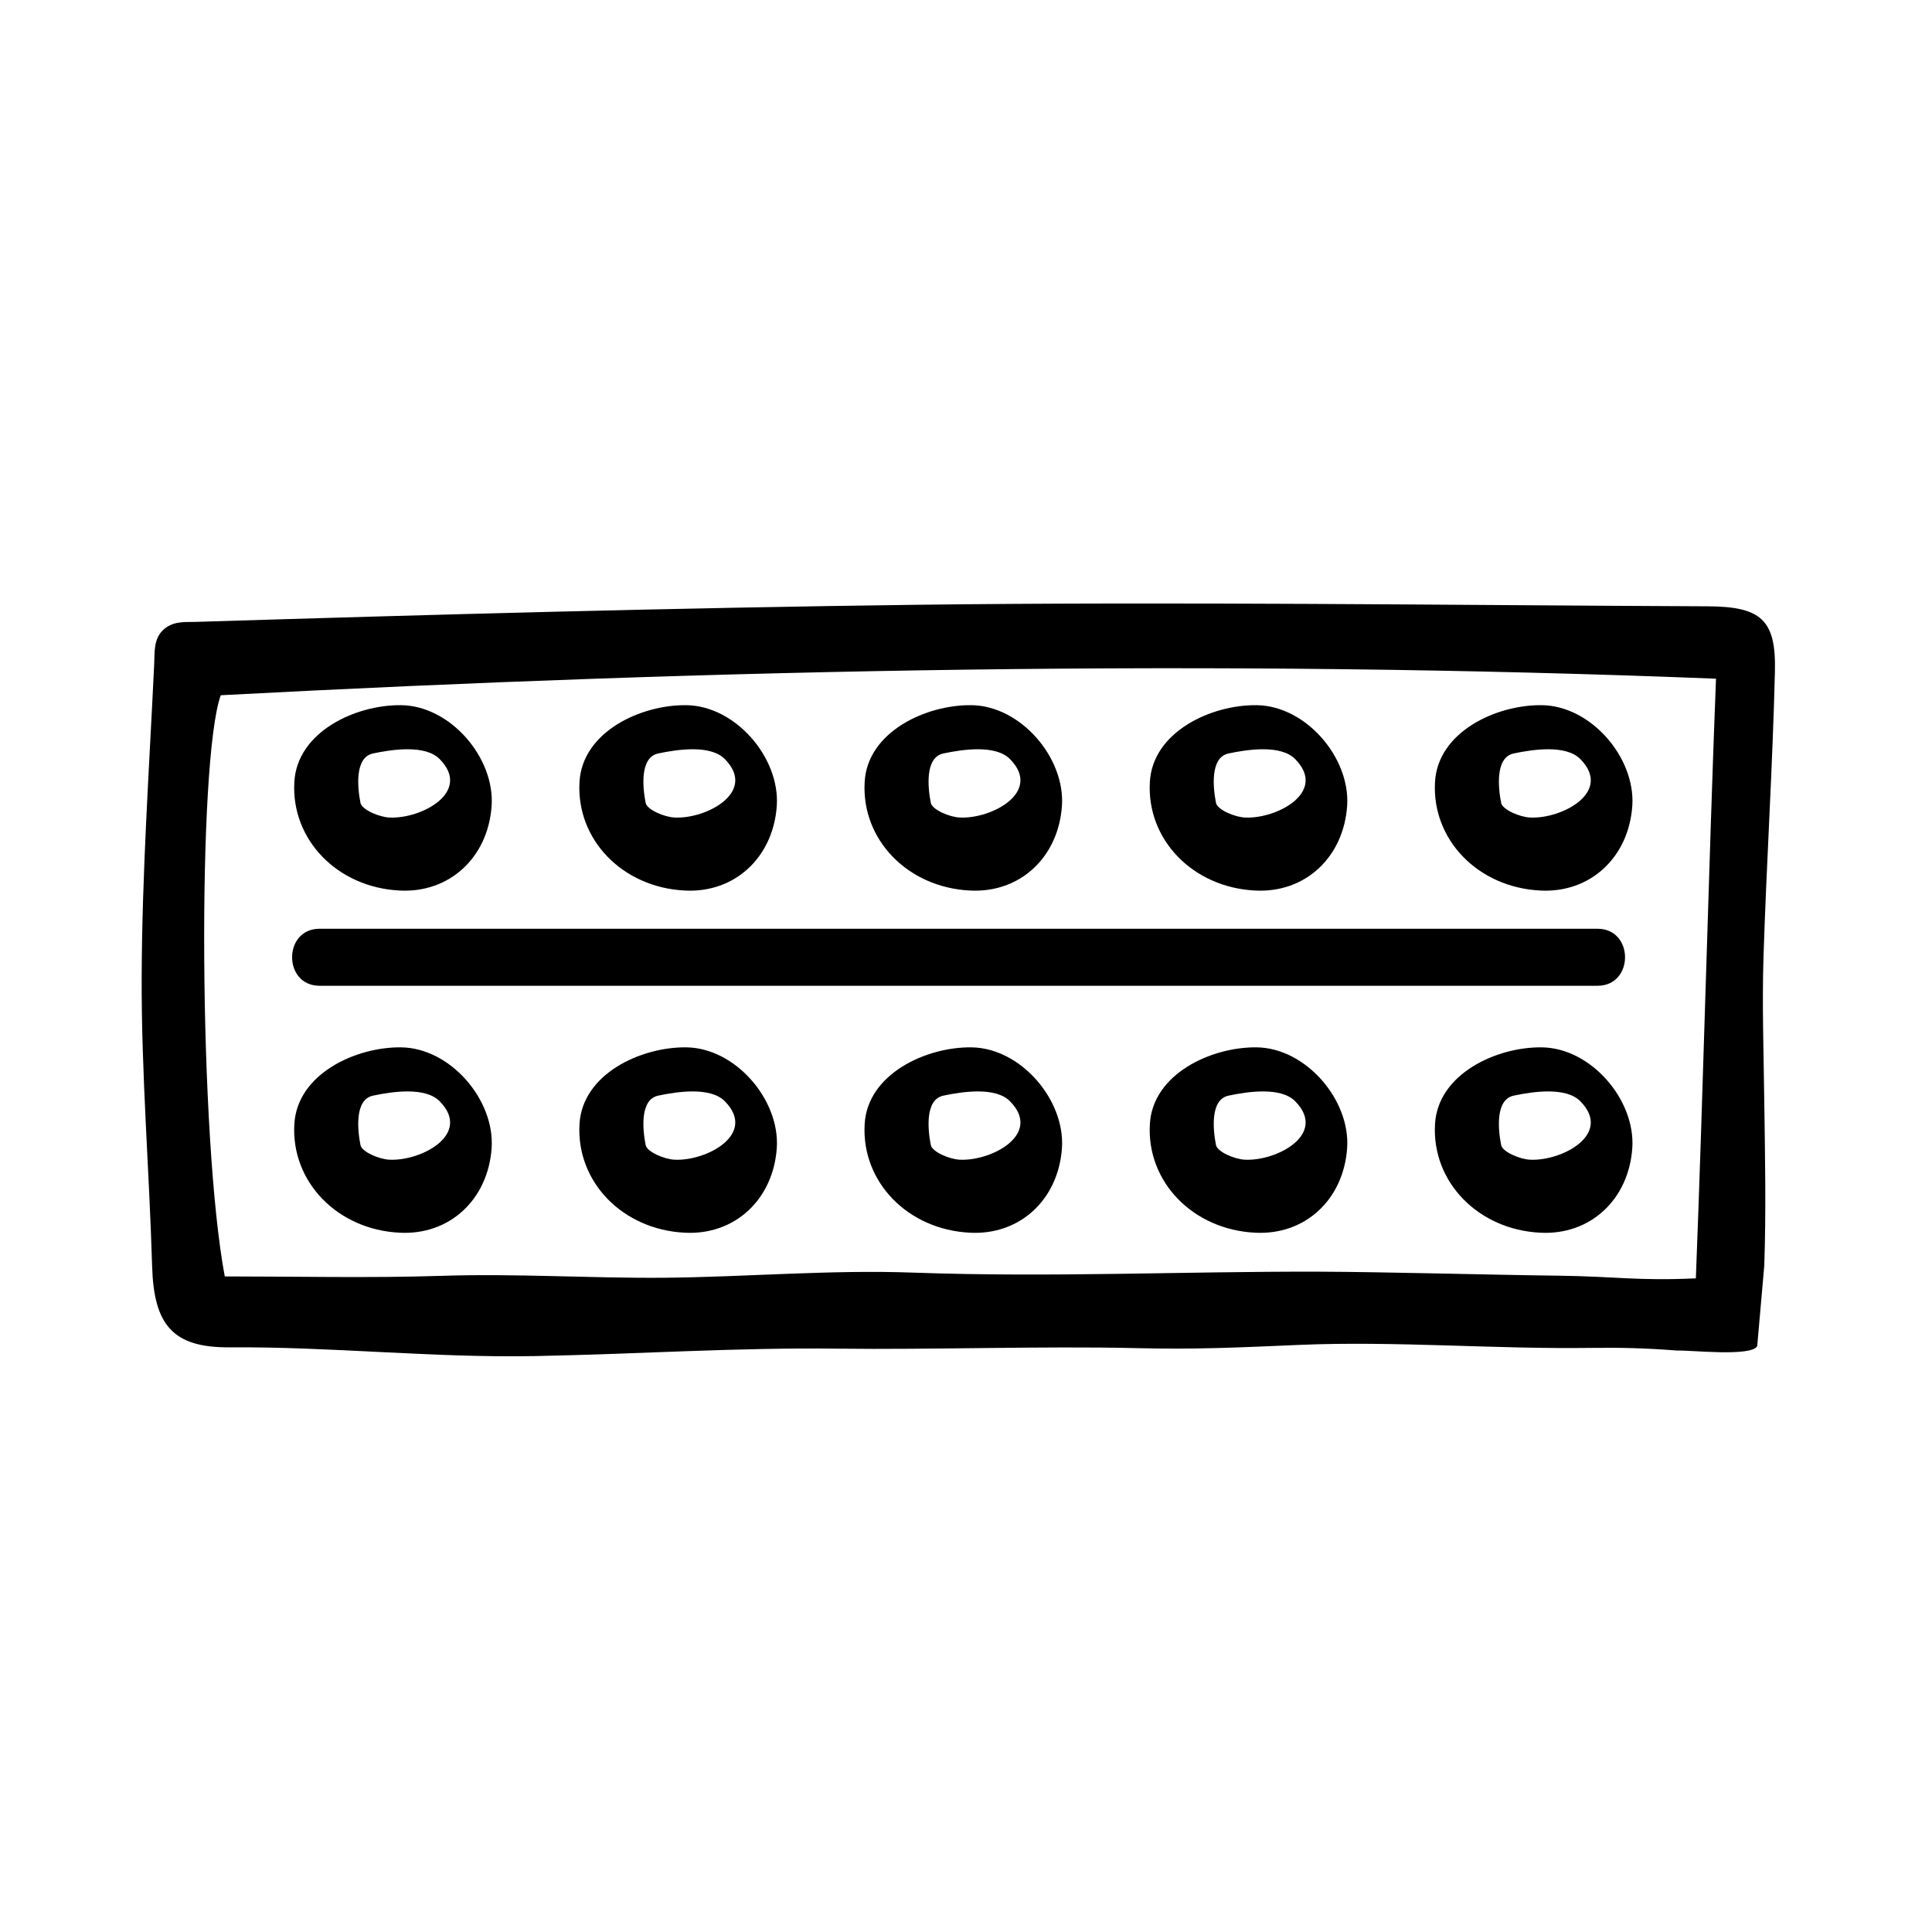 <?xml version="1.0" encoding="UTF-8"?>
<!-- Uploaded to: ICON Repo, www.svgrepo.com, Generator: ICON Repo Mixer Tools -->
<svg fill="#000000" width="800px" height="800px" version="1.1" viewBox="144 144 512 512" xmlns="http://www.w3.org/2000/svg">
 <g>
  <path d="m611.55 479.4c0.504-14.461 0.203-29.02 0-43.48-0.152-12.797-0.605-25.594-0.203-38.391 0.805-25.191 2.418-50.332 3.023-75.52 0.352-13.805-3.68-17.281-17.938-17.332-69.879-0.301-139.71-1.258-209.59-0.402-63.68 0.805-127.41 2.57-191.09 4.535-2.418 0.102-5.543-0.352-8.211 1.863-2.973 2.469-2.519 6.398-2.672 9.168-1.309 27.66-3.223 55.316-3.324 82.977-0.102 25.594 2.016 51.188 2.769 76.781 0.453 15.418 5.391 21.562 20.453 21.461 27.258-0.203 53.758 2.82 81.012 2.316 26.852-0.504 53.656-2.316 80.508-1.965 23.93 0.301 54.41-0.707 78.395-0.152 16.523 0.402 27.305-0.152 43.832-0.855 25.191-1.059 51.742 1.16 76.934 0.805 8.566-0.102 14.461 0.051 23.125 0.707 3.223-0.152 19.75 1.715 21.109-1.211zm-18.137 3.375c-15.469 0.707-20.957-0.504-36.527-0.707-17.383-0.203-46.098-1.008-63.48-1.059-35.973-0.102-70.582 1.562-107.36 0.25-21.867-0.805-44.184 1.16-66.051 1.359-19.852 0.152-39.246-1.16-59.098-0.504-18.941 0.605-37.938 0.152-57.332 0.152-6.852-36.527-7.305-136.79-1.059-154.02 131.59-6.953 263.29-9.672 396.25-4.383-1.961 50.184-3.371 108.63-5.336 158.91z"/>
  <path d="m249.91 470.68c-16.473-0.805-28.766-13.453-27.91-28.719 0.707-13.352 16.273-20.555 28.312-20.402 13 0.152 24.789 13.855 23.98 26.602-0.906 13.703-11.133 23.223-24.383 22.52zm10.629-34.812c-3.828-3.93-12.695-2.57-17.684-1.512s-4.082 9.27-3.324 13.098c0.352 1.812 4.988 3.777 7.707 3.879 8.414 0.402 21.867-6.75 13.301-15.465z"/>
  <path d="m325.48 470.68c-16.473-0.805-28.766-13.453-27.91-28.719 0.707-13.352 16.273-20.555 28.312-20.402 13 0.152 24.789 13.855 23.98 26.602-0.906 13.703-11.133 23.223-24.383 22.52zm10.633-34.812c-3.828-3.93-12.695-2.57-17.684-1.512-4.988 1.059-4.082 9.27-3.324 13.098 0.352 1.812 4.988 3.777 7.707 3.879 8.41 0.402 21.863-6.75 13.301-15.465z"/>
  <path d="m401.05 470.68c-16.473-0.805-28.766-13.453-27.91-28.719 0.707-13.352 16.273-20.555 28.312-20.402 13 0.152 24.789 13.855 23.98 26.602-0.902 13.703-11.129 23.223-24.383 22.52zm10.633-34.812c-3.828-3.93-12.695-2.57-17.684-1.512-4.988 1.059-4.082 9.27-3.324 13.098 0.352 1.812 4.988 3.777 7.707 3.879 8.414 0.402 21.863-6.75 13.301-15.465z"/>
  <path d="m476.63 470.68c-16.473-0.805-28.766-13.453-27.91-28.719 0.707-13.352 16.273-20.555 28.312-20.402 13 0.152 24.789 13.855 23.98 26.602-0.906 13.703-11.133 23.223-24.383 22.52zm10.629-34.812c-3.828-3.93-12.695-2.57-17.684-1.512s-4.082 9.27-3.324 13.098c0.352 1.812 4.988 3.777 7.707 3.879 8.414 0.402 21.867-6.75 13.301-15.465z"/>
  <path d="m552.2 470.68c-16.473-0.805-28.766-13.453-27.91-28.719 0.707-13.352 16.273-20.555 28.312-20.402 13 0.152 24.789 13.855 23.98 26.602-0.906 13.703-11.133 23.223-24.383 22.52zm10.629-34.812c-3.828-3.93-12.695-2.57-17.684-1.512s-4.082 9.27-3.324 13.098c0.352 1.812 4.988 3.777 7.707 3.879 8.414 0.402 21.867-6.75 13.301-15.465z"/>
  <path d="m249.91 380c-16.473-0.805-28.766-13.453-27.91-28.719 0.707-13.352 16.273-20.555 28.312-20.402 13 0.152 24.789 13.855 23.98 26.602-0.906 13.703-11.133 23.227-24.383 22.52zm10.629-34.812c-3.828-3.93-12.695-2.57-17.684-1.512s-4.082 9.27-3.324 13.098c0.352 1.812 4.988 3.777 7.707 3.879 8.414 0.406 21.867-6.75 13.301-15.465z"/>
  <path d="m325.48 380c-16.473-0.805-28.766-13.453-27.91-28.719 0.707-13.352 16.273-20.555 28.312-20.402 13 0.152 24.789 13.855 23.98 26.602-0.906 13.703-11.133 23.227-24.383 22.52zm10.633-34.812c-3.828-3.93-12.695-2.57-17.684-1.512-4.988 1.059-4.082 9.27-3.324 13.098 0.352 1.812 4.988 3.777 7.707 3.879 8.41 0.406 21.863-6.75 13.301-15.465z"/>
  <path d="m401.05 380c-16.473-0.805-28.766-13.453-27.91-28.719 0.707-13.352 16.273-20.555 28.312-20.402 13 0.152 24.789 13.855 23.98 26.602-0.902 13.703-11.129 23.227-24.383 22.52zm10.633-34.812c-3.828-3.93-12.695-2.57-17.684-1.512-4.988 1.059-4.082 9.27-3.324 13.098 0.352 1.812 4.988 3.777 7.707 3.879 8.414 0.406 21.863-6.75 13.301-15.465z"/>
  <path d="m476.63 380c-16.473-0.805-28.766-13.453-27.91-28.719 0.707-13.352 16.273-20.555 28.312-20.402 13 0.152 24.789 13.855 23.98 26.602-0.906 13.703-11.133 23.227-24.383 22.52zm10.629-34.812c-3.828-3.93-12.695-2.57-17.684-1.512s-4.082 9.27-3.324 13.098c0.352 1.812 4.988 3.777 7.707 3.879 8.414 0.406 21.867-6.75 13.301-15.465z"/>
  <path d="m552.2 380c-16.473-0.805-28.766-13.453-27.91-28.719 0.707-13.352 16.273-20.555 28.312-20.402 13 0.152 24.789 13.855 23.98 26.602-0.906 13.703-11.133 23.227-24.383 22.52zm10.629-34.812c-3.828-3.93-12.695-2.57-17.684-1.512s-4.082 9.27-3.324 13.098c0.352 1.812 4.988 3.777 7.707 3.879 8.414 0.406 21.867-6.75 13.301-15.465z"/>
  <path d="m228.7 405.24h338.66c9.723 0 9.723-15.113 0-15.113h-338.66c-9.723 0-9.723 15.113 0 15.113z"/>
 </g>
</svg>